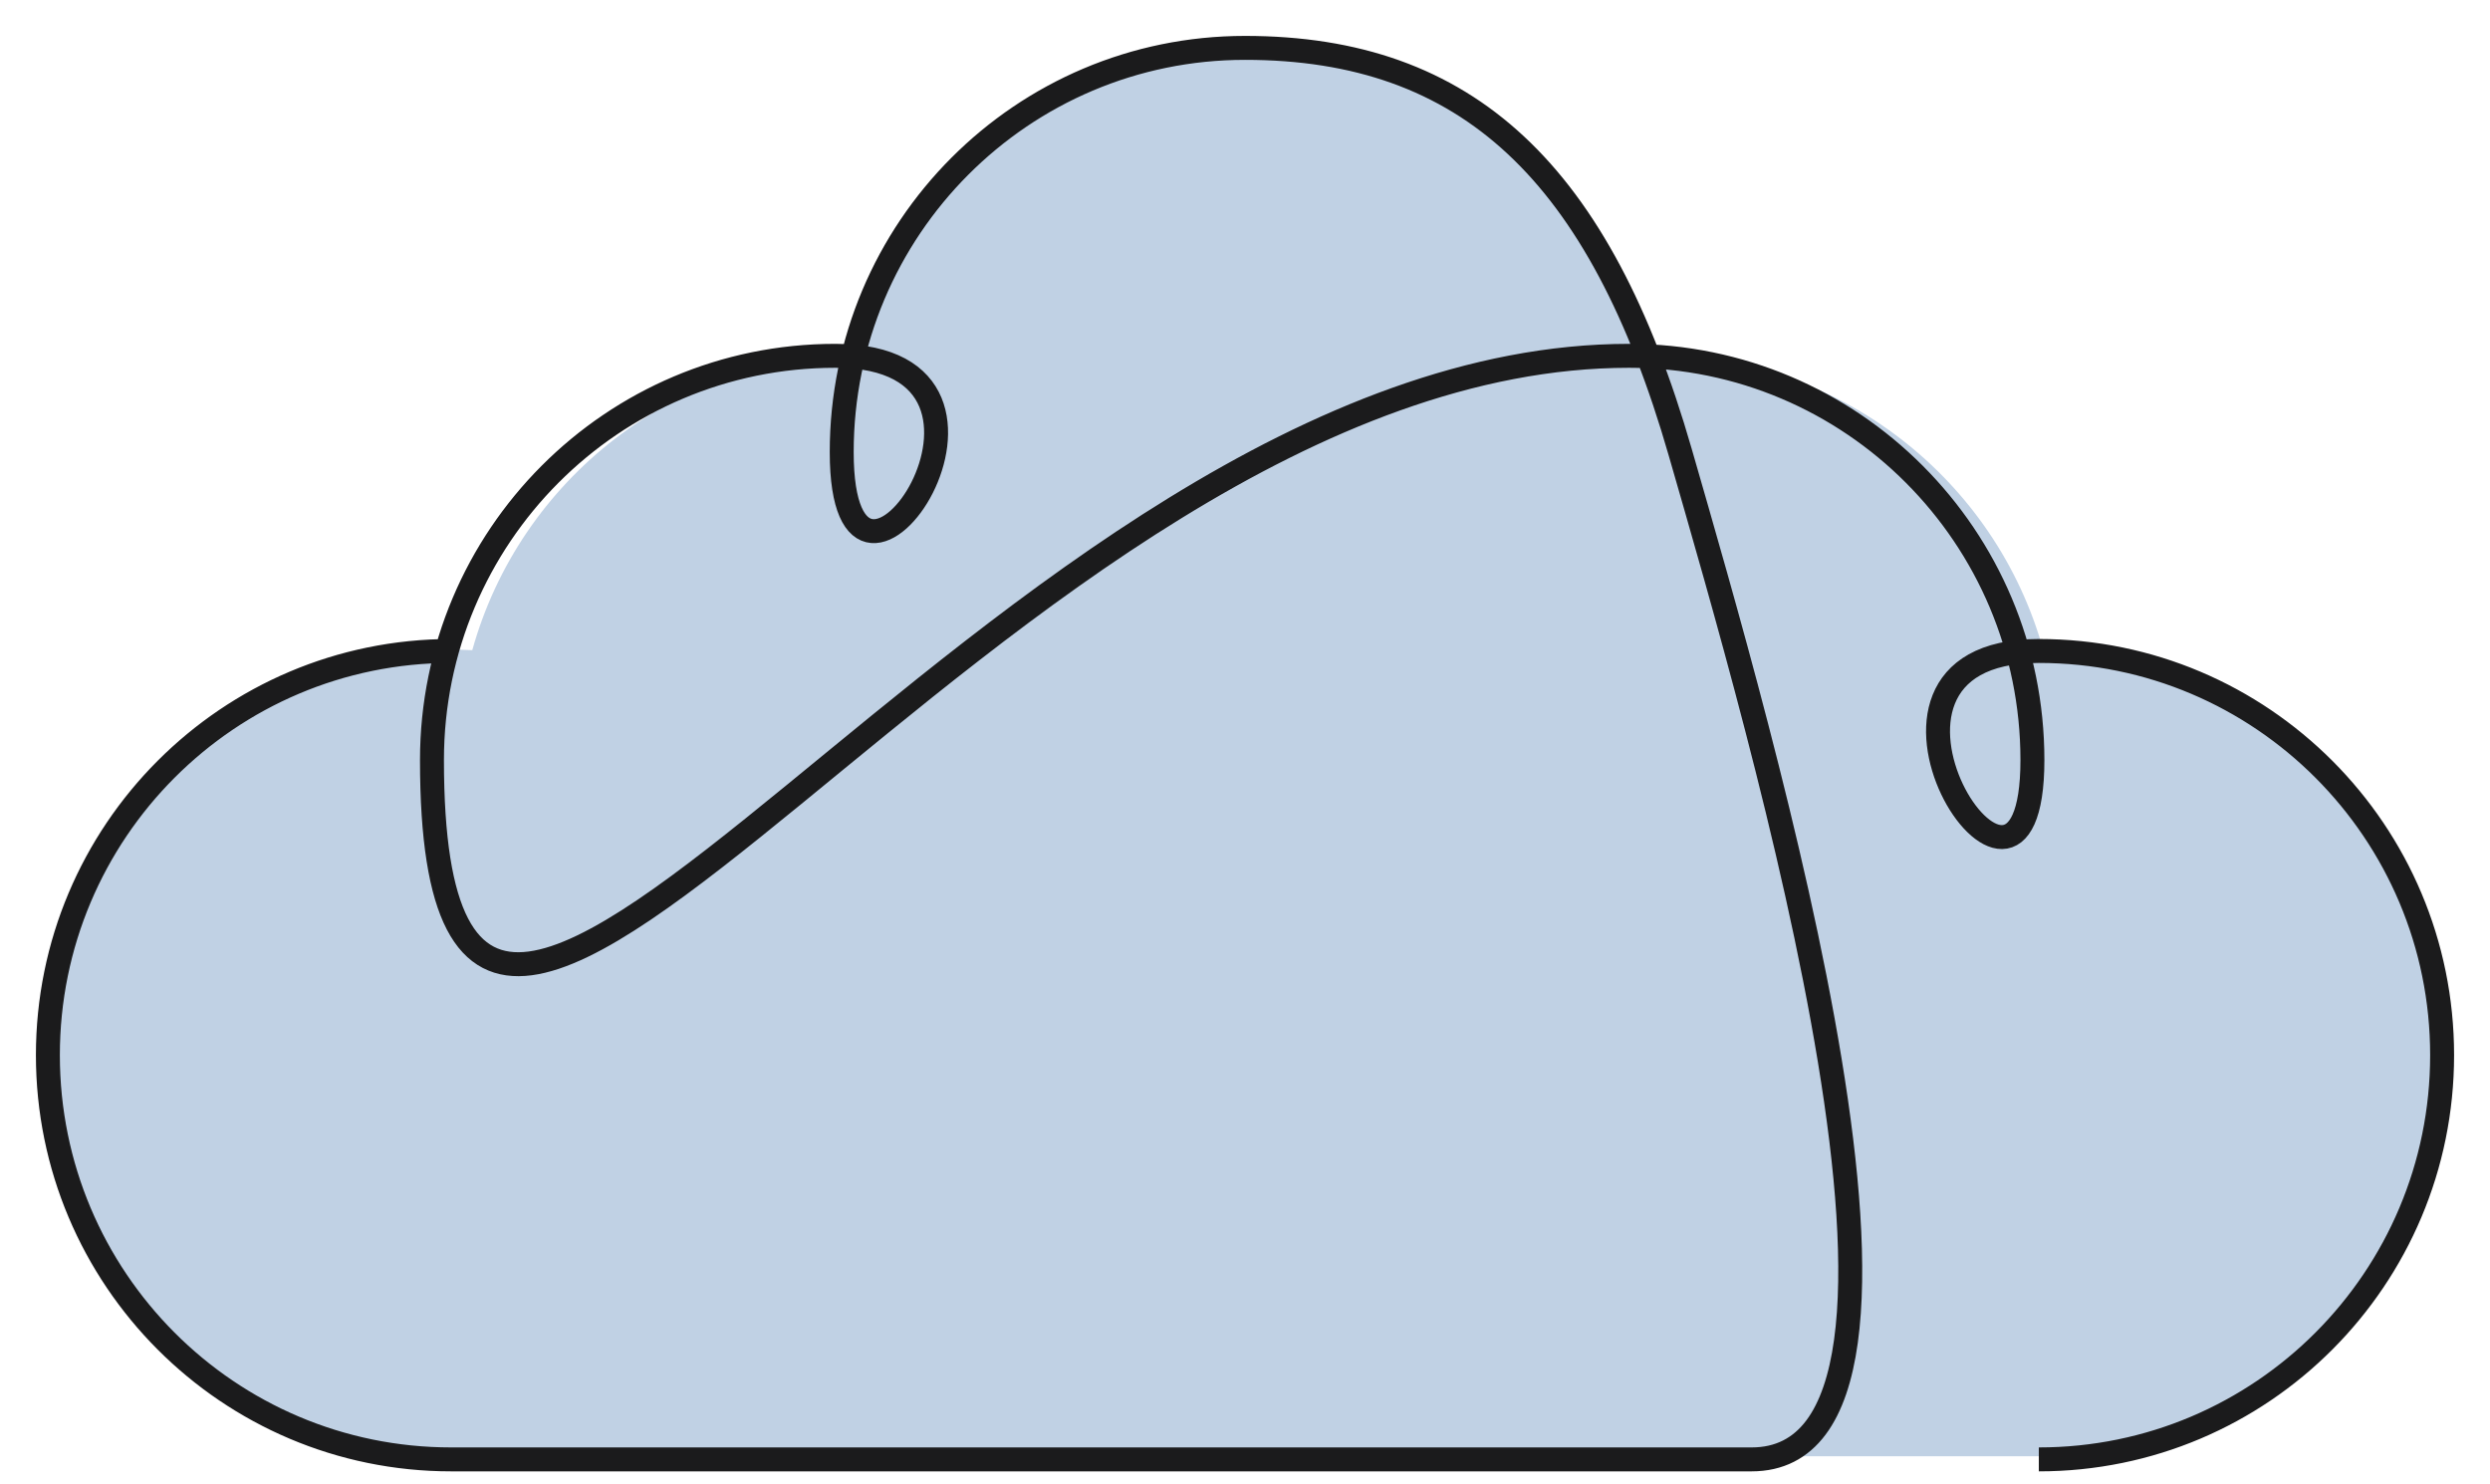 <?xml version="1.0" encoding="UTF-8"?>
<svg width="52px" height="31px" viewBox="0 0 52 31" version="1.1" xmlns="http://www.w3.org/2000/svg" xmlns:xlink="http://www.w3.org/1999/xlink">
    <title>Group 2</title>
    <g id="symbols" stroke="none" stroke-width="1" fill="none" fill-rule="evenodd">
        <g id="cloud-line" transform="translate(-19, -13)">
            <g id="Group-2" transform="translate(20, 14)">
                <path d="M25,-3.55271368e-14 C28.963,-3.55271368e-14 32.288,2.738 33.184,6.425 L33.303,6.421 L33.303,6.421 L33.556,6.417 C37.42,6.417 40.677,9.019 41.668,12.567 C46.278,12.616 50,16.368 50,20.989 C50,25.506 46.444,29.193 41.979,29.402 L41.979,29.412 L8.556,29.412 L8.556,29.409 L8.422,29.412 C3.855,29.412 0.137,25.777 0.004,21.242 L0,20.989 C0,16.338 3.771,12.567 8.422,12.567 C8.57,12.567 8.717,12.571 8.863,12.578 C9.851,9.025 13.11,6.417 16.979,6.417 L16.817,6.419 C17.716,2.735 21.039,-3.55271368e-14 25,-3.55271368e-14 Z" id="cloud-copy" fill-opacity="0.697" fill="#A5BDD8"></path>
                <path d="M8.422,12.595 C3.771,12.595 0,16.374 0,21.036 C0,25.698 3.771,29.478 8.422,29.478 C13.074,29.478 10.406,29.478 15.058,29.478 L25,29.478 L35.58,29.478 C40.242,29.478 35.767,14.271 34.088,8.441 C32.409,2.612 29.652,0 25,0 C20.348,0 16.578,3.779 16.578,8.441 C16.578,13.098 21.101,6.431 16.444,6.431 C11.792,6.431 8.021,10.211 8.021,14.873 C8.021,28.066 19.828,6.431 33.021,6.431 C37.673,6.431 41.444,10.211 41.444,14.873 C41.444,19.53 36.921,12.595 41.578,12.595 C46.229,12.595 50,16.374 50,21.036 C50,25.698 46.229,29.478 41.578,29.478" id="Path" stroke="#1B1B1C" stroke-width="0.5"></path>
            </g>
        </g>
    </g>
</svg>